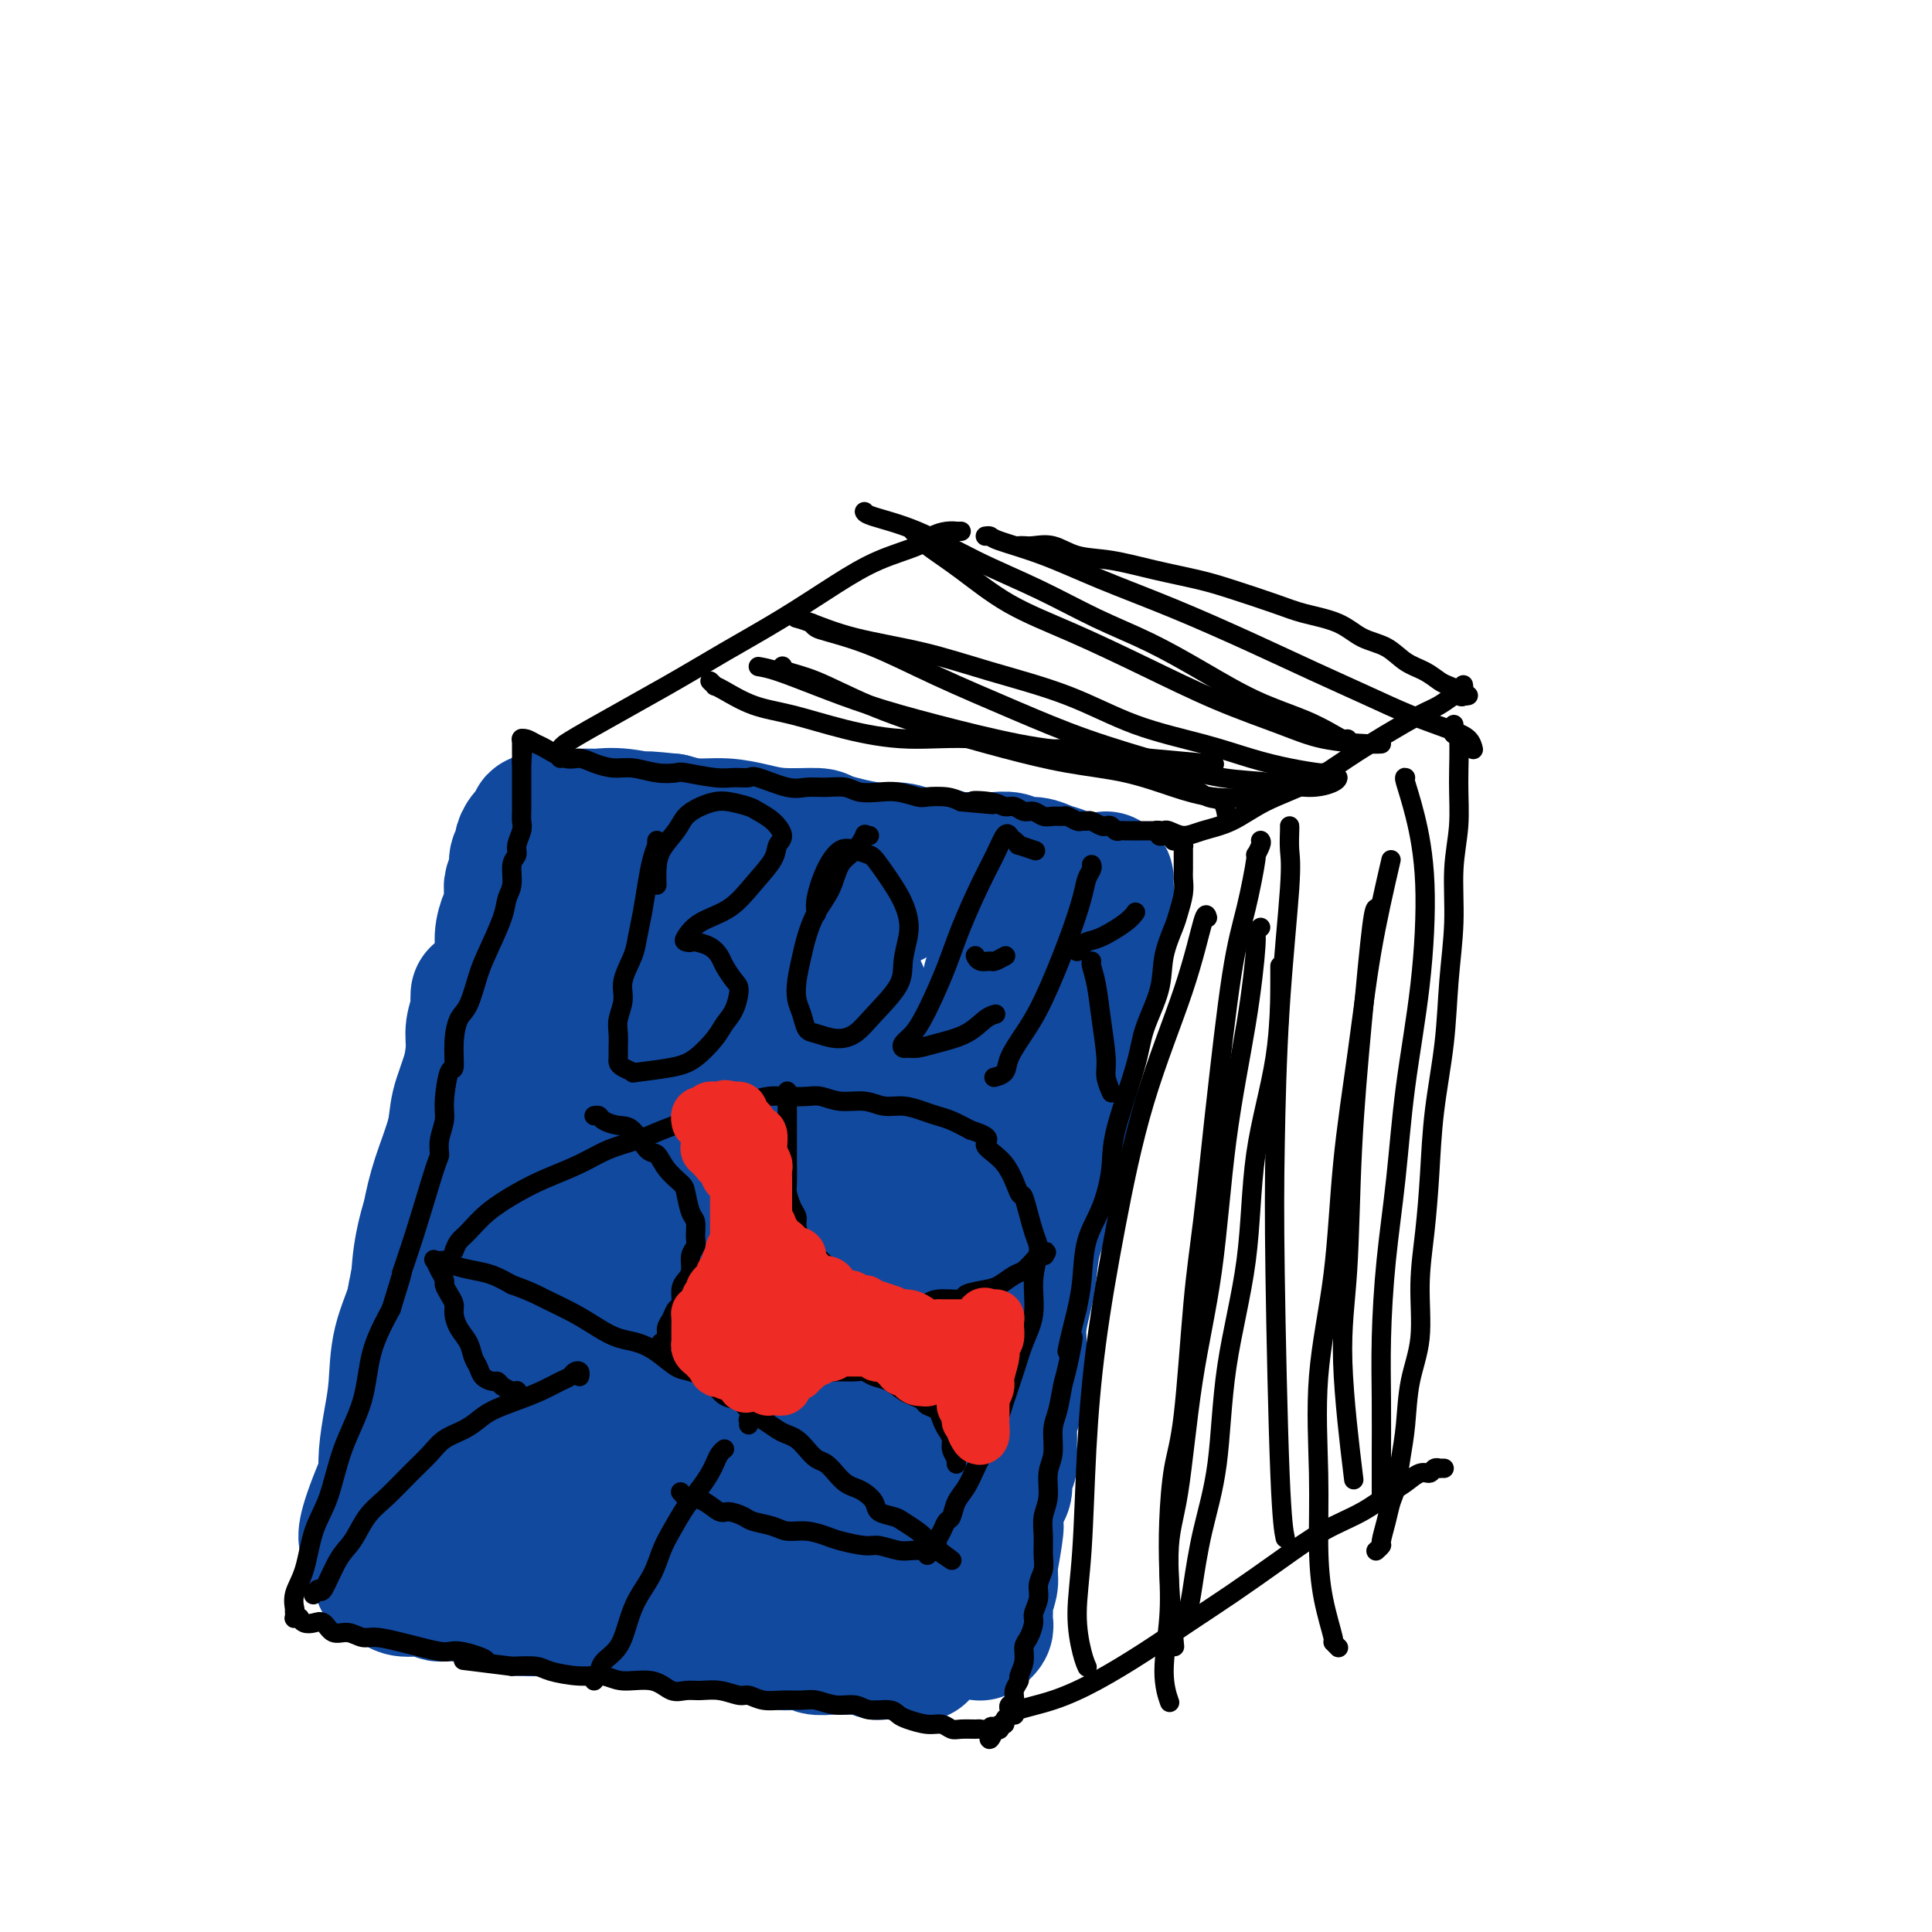 <svg viewBox='0 0 400 400' version='1.1' xmlns='http://www.w3.org/2000/svg' xmlns:xlink='http://www.w3.org/1999/xlink'><g fill='none' stroke='#11499F' stroke-width='28' stroke-linecap='round' stroke-linejoin='round'><path d='M99,211c0.002,0.482 0.005,0.965 0,2c-0.005,1.035 -0.016,2.624 0,4c0.016,1.376 0.061,2.540 0,4c-0.061,1.460 -0.226,3.218 0,4c0.226,0.782 0.844,0.590 1,1c0.156,0.410 -0.150,1.424 0,2c0.150,0.576 0.757,0.714 1,1c0.243,0.286 0.122,0.720 0,1c-0.122,0.280 -0.244,0.408 0,1c0.244,0.592 0.854,1.650 1,2c0.146,0.350 -0.171,-0.008 0,0c0.171,0.008 0.829,0.384 1,1c0.171,0.616 -0.146,1.474 0,2c0.146,0.526 0.756,0.722 1,1c0.244,0.278 0.122,0.639 0,1'/><path d='M104,238c1.001,1.960 1.004,0.361 1,0c-0.004,-0.361 -0.014,0.516 0,1c0.014,0.484 0.051,0.577 0,1c-0.051,0.423 -0.192,1.178 0,1c0.192,-0.178 0.717,-1.288 0,2c-0.717,3.288 -2.675,10.975 -8,24c-5.325,13.025 -14.015,31.389 -18,41c-3.985,9.611 -3.264,10.470 -3,11c0.264,0.530 0.071,0.730 0,1c-0.071,0.270 -0.019,0.608 0,1c0.019,0.392 0.005,0.836 0,1c-0.005,0.164 -0.001,0.047 0,0c0.001,-0.047 0.001,-0.023 0,0'/><path d='M99,206c0.008,0.457 0.017,0.913 0,1c-0.017,0.087 -0.059,-0.197 0,0c0.059,0.197 0.219,0.875 0,2c-0.219,1.125 -0.818,2.696 -1,4c-0.182,1.304 0.051,2.342 0,4c-0.051,1.658 -0.387,3.938 -1,6c-0.613,2.062 -1.502,3.907 -2,6c-0.498,2.093 -0.604,4.433 -1,7c-0.396,2.567 -1.083,5.362 -2,8c-0.917,2.638 -2.063,5.120 -3,8c-0.937,2.880 -1.665,6.158 -2,9c-0.335,2.842 -0.275,5.249 -1,8c-0.725,2.751 -2.233,5.846 -3,9c-0.767,3.154 -0.794,6.369 -1,9c-0.206,2.631 -0.591,4.680 -1,7c-0.409,2.320 -0.842,4.911 -1,7c-0.158,2.089 -0.042,3.677 0,5c0.042,1.323 0.011,2.383 0,4c-0.011,1.617 -0.003,3.791 0,5c0.003,1.209 0.001,1.452 0,2c-0.001,0.548 -0.000,1.400 0,2c0.000,0.600 0.000,0.950 0,1c-0.000,0.050 -0.000,-0.198 0,0c0.000,0.198 0.000,0.841 0,1c-0.000,0.159 -0.000,-0.167 0,0c0.000,0.167 0.000,0.828 0,1c-0.000,0.172 -0.000,-0.146 0,0c0.000,0.146 0.000,0.756 0,1c-0.000,0.244 -0.000,0.122 0,0'/><path d='M80,323c-0.465,7.123 -0.129,2.431 0,1c0.129,-1.431 0.049,0.400 0,1c-0.049,0.600 -0.067,-0.032 0,0c0.067,0.032 0.218,0.727 0,1c-0.218,0.273 -0.806,0.125 -1,0c-0.194,-0.125 0.007,-0.227 0,0c-0.007,0.227 -0.223,0.783 0,1c0.223,0.217 0.886,0.096 1,0c0.114,-0.096 -0.322,-0.165 0,0c0.322,0.165 1.401,0.564 2,1c0.599,0.436 0.719,0.908 2,1c1.281,0.092 3.722,-0.196 5,0c1.278,0.196 1.392,0.876 2,1c0.608,0.124 1.709,-0.307 4,0c2.291,0.307 5.771,1.352 8,2c2.229,0.648 3.208,0.899 5,1c1.792,0.101 4.396,0.050 7,0'/><path d='M115,333c6.115,1.017 4.904,1.061 6,1c1.096,-0.061 4.499,-0.227 7,0c2.501,0.227 4.101,0.849 6,1c1.899,0.151 4.098,-0.167 6,0c1.902,0.167 3.506,0.819 5,1c1.494,0.181 2.879,-0.110 4,0c1.121,0.110 1.977,0.622 3,1c1.023,0.378 2.214,0.623 3,1c0.786,0.377 1.166,0.886 2,1c0.834,0.114 2.120,-0.165 3,0c0.880,0.165 1.353,0.775 2,1c0.647,0.225 1.467,0.064 2,0c0.533,-0.064 0.780,-0.031 1,0c0.220,0.031 0.415,0.061 1,0c0.585,-0.061 1.560,-0.212 2,0c0.440,0.212 0.344,0.789 1,1c0.656,0.211 2.063,0.057 3,0c0.937,-0.057 1.402,-0.016 2,0c0.598,0.016 1.327,0.008 2,0c0.673,-0.008 1.288,-0.016 2,0c0.712,0.016 1.519,0.057 2,0c0.481,-0.057 0.636,-0.211 1,0c0.364,0.211 0.939,0.789 1,1c0.061,0.211 -0.390,0.057 0,0c0.390,-0.057 1.621,-0.015 2,0c0.379,0.015 -0.094,0.004 0,0c0.094,-0.004 0.756,-0.001 1,0c0.244,0.001 0.070,0.000 0,0c-0.070,-0.000 -0.035,-0.000 0,0'/><path d='M185,342c10.829,1.140 2.902,-0.510 0,-1c-2.902,-0.490 -0.777,0.182 0,0c0.777,-0.182 0.207,-1.216 0,-2c-0.207,-0.784 -0.052,-1.316 0,-2c0.052,-0.684 0.002,-1.518 0,-2c-0.002,-0.482 0.044,-0.611 0,-1c-0.044,-0.389 -0.177,-1.038 0,-3c0.177,-1.962 0.666,-5.235 1,-8c0.334,-2.765 0.513,-5.020 1,-8c0.487,-2.980 1.281,-6.685 2,-10c0.719,-3.315 1.362,-6.239 2,-9c0.638,-2.761 1.270,-5.360 2,-8c0.730,-2.640 1.558,-5.322 2,-8c0.442,-2.678 0.500,-5.352 1,-8c0.500,-2.648 1.444,-5.271 2,-8c0.556,-2.729 0.723,-5.563 1,-8c0.277,-2.437 0.662,-4.476 1,-7c0.338,-2.524 0.629,-5.534 1,-8c0.371,-2.466 0.821,-4.389 1,-6c0.179,-1.611 0.085,-2.910 0,-5c-0.085,-2.090 -0.162,-4.972 0,-7c0.162,-2.028 0.564,-3.201 1,-5c0.436,-1.799 0.905,-4.224 1,-6c0.095,-1.776 -0.185,-2.902 0,-4c0.185,-1.098 0.834,-2.167 1,-3c0.166,-0.833 -0.152,-1.430 0,-2c0.152,-0.570 0.773,-1.111 1,-2c0.227,-0.889 0.061,-2.124 0,-3c-0.061,-0.876 -0.017,-1.393 0,-2c0.017,-0.607 0.009,-1.303 0,-2'/><path d='M206,194c3.249,-23.301 0.870,-7.554 0,-2c-0.870,5.554 -0.233,0.916 0,-1c0.233,-1.916 0.062,-1.110 0,-1c-0.062,0.110 -0.017,-0.478 0,-1c0.017,-0.522 0.004,-0.980 0,-1c-0.004,-0.020 -0.001,0.398 0,0c0.001,-0.398 0.000,-1.613 0,-2c-0.000,-0.387 -0.000,0.054 0,0c0.000,-0.054 0.001,-0.602 0,-1c-0.001,-0.398 -0.004,-0.647 0,-1c0.004,-0.353 0.016,-0.812 0,-1c-0.016,-0.188 -0.059,-0.106 0,0c0.059,0.106 0.220,0.236 0,0c-0.220,-0.236 -0.822,-0.838 -1,-1c-0.178,-0.162 0.069,0.115 0,0c-0.069,-0.115 -0.455,-0.622 -1,-1c-0.545,-0.378 -1.250,-0.627 -2,-1c-0.750,-0.373 -1.543,-0.869 -2,-1c-0.457,-0.131 -0.576,0.104 -1,0c-0.424,-0.104 -1.153,-0.548 -2,-1c-0.847,-0.452 -1.811,-0.912 -3,-1c-1.189,-0.088 -2.604,0.197 -4,0c-1.396,-0.197 -2.774,-0.875 -4,-1c-1.226,-0.125 -2.300,0.304 -5,0c-2.700,-0.304 -7.024,-1.339 -9,-2c-1.976,-0.661 -1.602,-0.947 -3,-1c-1.398,-0.053 -4.568,0.127 -7,0c-2.432,-0.127 -4.126,-0.560 -6,-1c-1.874,-0.440 -3.928,-0.888 -6,-1c-2.072,-0.112 -4.164,0.111 -6,0c-1.836,-0.111 -3.418,-0.555 -5,-1'/><path d='M139,170c-9.418,-1.022 -5.461,-0.078 -5,0c0.461,0.078 -2.572,-0.711 -5,-1c-2.428,-0.289 -4.250,-0.077 -5,0c-0.750,0.077 -0.428,0.021 -1,0c-0.572,-0.021 -2.037,-0.007 -3,0c-0.963,0.007 -1.423,0.006 -2,0c-0.577,-0.006 -1.269,-0.016 -2,0c-0.731,0.016 -1.501,0.059 -2,0c-0.499,-0.059 -0.729,-0.220 -1,0c-0.271,0.220 -0.584,0.822 -1,1c-0.416,0.178 -0.933,-0.070 -1,0c-0.067,0.070 0.318,0.456 0,1c-0.318,0.544 -1.338,1.247 -2,2c-0.662,0.753 -0.966,1.557 -1,2c-0.034,0.443 0.201,0.526 0,1c-0.201,0.474 -0.838,1.338 -1,2c-0.162,0.662 0.150,1.120 0,2c-0.150,0.880 -0.762,2.181 -1,3c-0.238,0.819 -0.101,1.155 0,2c0.101,0.845 0.165,2.197 0,3c-0.165,0.803 -0.559,1.056 -1,2c-0.441,0.944 -0.928,2.580 -1,4c-0.072,1.420 0.272,2.624 0,4c-0.272,1.376 -1.160,2.924 -2,5c-0.840,2.076 -1.632,4.681 -2,7c-0.368,2.319 -0.312,4.351 -1,7c-0.688,2.649 -2.121,5.914 -3,9c-0.879,3.086 -1.205,5.992 -2,9c-0.795,3.008 -2.060,6.118 -3,9c-0.940,2.882 -1.554,5.538 -2,8c-0.446,2.462 -0.723,4.731 -1,7'/><path d='M88,259c-3.415,14.527 -1.451,7.844 -1,6c0.451,-1.844 -0.611,1.152 -1,3c-0.389,1.848 -0.104,2.549 0,3c0.104,0.451 0.028,0.653 0,1c-0.028,0.347 -0.007,0.839 0,1c0.007,0.161 0.002,-0.008 0,0c-0.002,0.008 -0.001,0.195 0,0c0.001,-0.195 0.000,-0.770 0,-1c-0.000,-0.230 -0.000,-0.115 0,0'/><path d='M130,172c-0.003,0.145 -0.005,0.290 0,1c0.005,0.710 0.018,1.985 0,3c-0.018,1.015 -0.067,1.771 -1,5c-0.933,3.229 -2.750,8.931 -4,14c-1.250,5.069 -1.931,9.504 -3,14c-1.069,4.496 -2.525,9.053 -4,14c-1.475,4.947 -2.970,10.283 -4,15c-1.030,4.717 -1.597,8.815 -2,13c-0.403,4.185 -0.644,8.457 -1,12c-0.356,3.543 -0.829,6.356 -1,9c-0.171,2.644 -0.042,5.120 0,7c0.042,1.880 -0.005,3.165 0,4c0.005,0.835 0.061,1.220 0,2c-0.061,0.780 -0.239,1.955 0,1c0.239,-0.955 0.893,-4.039 2,-9c1.107,-4.961 2.665,-11.799 4,-18c1.335,-6.201 2.445,-11.766 3,-18c0.555,-6.234 0.555,-13.136 1,-19c0.445,-5.864 1.334,-10.689 2,-15c0.666,-4.311 1.109,-8.108 1,-11c-0.109,-2.892 -0.769,-4.880 -1,-6c-0.231,-1.120 -0.034,-1.373 0,-2c0.034,-0.627 -0.096,-1.629 0,-2c0.096,-0.371 0.418,-0.110 0,1c-0.418,1.110 -1.576,3.071 -4,12c-2.424,8.929 -6.114,24.827 -8,32c-1.886,7.173 -1.967,5.621 -3,11c-1.033,5.379 -3.016,17.690 -5,30'/><path d='M102,272c-3.325,16.132 -1.638,13.461 -1,15c0.638,1.539 0.227,7.286 0,11c-0.227,3.714 -0.272,5.394 0,7c0.272,1.606 0.859,3.139 1,4c0.141,0.861 -0.165,1.051 0,1c0.165,-0.051 0.801,-0.342 1,0c0.199,0.342 -0.040,1.318 1,-1c1.040,-2.318 3.359,-7.930 5,-13c1.641,-5.070 2.605,-9.597 3,-13c0.395,-3.403 0.222,-5.680 0,-8c-0.222,-2.320 -0.494,-4.683 -1,-6c-0.506,-1.317 -1.248,-1.590 -2,-2c-0.752,-0.410 -1.516,-0.959 -2,-1c-0.484,-0.041 -0.688,0.426 -3,3c-2.312,2.574 -6.734,7.254 -9,11c-2.266,3.746 -2.378,6.557 -3,10c-0.622,3.443 -1.753,7.517 -2,11c-0.247,3.483 0.391,6.375 1,9c0.609,2.625 1.189,4.984 2,7c0.811,2.016 1.854,3.690 3,5c1.146,1.310 2.395,2.255 4,3c1.605,0.745 3.565,1.291 6,0c2.435,-1.291 5.345,-4.418 8,-8c2.655,-3.582 5.055,-7.620 7,-12c1.945,-4.380 3.436,-9.101 5,-14c1.564,-4.899 3.201,-9.977 4,-14c0.799,-4.023 0.761,-6.992 1,-9c0.239,-2.008 0.755,-3.054 1,-4c0.245,-0.946 0.220,-1.793 0,-2c-0.220,-0.207 -0.634,0.227 -1,1c-0.366,0.773 -0.683,1.887 -1,3'/><path d='M130,266c-1.420,5.084 -3.972,16.793 -5,24c-1.028,7.207 -0.534,9.910 0,13c0.534,3.090 1.106,6.566 2,9c0.894,2.434 2.110,3.827 3,5c0.890,1.173 1.452,2.125 2,3c0.548,0.875 1.080,1.672 3,-1c1.920,-2.672 5.226,-8.815 8,-15c2.774,-6.185 5.016,-12.414 7,-20c1.984,-7.586 3.710,-16.530 5,-24c1.290,-7.470 2.145,-13.468 3,-18c0.855,-4.532 1.710,-7.599 2,-10c0.290,-2.401 0.015,-4.137 0,-5c-0.015,-0.863 0.231,-0.852 0,-1c-0.231,-0.148 -0.938,-0.455 -3,4c-2.062,4.455 -5.480,13.673 -8,22c-2.520,8.327 -4.143,15.763 -5,23c-0.857,7.237 -0.949,14.277 -1,20c-0.051,5.723 -0.062,10.131 0,13c0.062,2.869 0.195,4.201 1,6c0.805,1.799 2.281,4.067 3,5c0.719,0.933 0.680,0.532 1,1c0.320,0.468 0.997,1.806 3,0c2.003,-1.806 5.332,-6.756 8,-12c2.668,-5.244 4.676,-10.780 6,-17c1.324,-6.220 1.964,-13.122 3,-19c1.036,-5.878 2.468,-10.730 3,-14c0.532,-3.270 0.165,-4.956 0,-6c-0.165,-1.044 -0.127,-1.445 0,-2c0.127,-0.555 0.342,-1.265 0,0c-0.342,1.265 -1.241,4.504 -2,9c-0.759,4.496 -1.380,10.248 -2,16'/><path d='M167,275c-0.585,7.063 -0.046,13.222 0,19c0.046,5.778 -0.400,11.177 0,16c0.400,4.823 1.644,9.069 2,11c0.356,1.931 -0.178,1.545 0,2c0.178,0.455 1.067,1.751 2,1c0.933,-0.751 1.908,-3.547 3,-7c1.092,-3.453 2.300,-7.562 3,-12c0.700,-4.438 0.891,-9.205 1,-14c0.109,-4.795 0.136,-9.618 0,-14c-0.136,-4.382 -0.434,-8.322 -1,-11c-0.566,-2.678 -1.401,-4.095 -2,-5c-0.599,-0.905 -0.961,-1.300 -1,-2c-0.039,-0.700 0.245,-1.705 0,-1c-0.245,0.705 -1.018,3.121 -2,5c-0.982,1.879 -2.172,3.221 -3,7c-0.828,3.779 -1.293,9.995 -2,15c-0.707,5.005 -1.655,8.801 -2,12c-0.345,3.199 -0.087,5.802 0,8c0.087,2.198 0.003,3.989 0,5c-0.003,1.011 0.074,1.240 0,1c-0.074,-0.240 -0.300,-0.949 0,-2c0.300,-1.051 1.127,-2.446 2,-7c0.873,-4.554 1.794,-12.269 3,-20c1.206,-7.731 2.699,-15.479 4,-23c1.301,-7.521 2.412,-14.816 3,-21c0.588,-6.184 0.655,-11.257 1,-16c0.345,-4.743 0.968,-9.158 1,-12c0.032,-2.842 -0.528,-4.112 -1,-5c-0.472,-0.888 -0.858,-1.393 -1,-2c-0.142,-0.607 -0.041,-1.316 0,-1c0.041,0.316 0.020,1.658 0,3'/><path d='M185,186c-0.506,0.008 -1.013,0.017 -1,0c0.013,-0.017 0.545,-0.059 0,0c-0.545,0.059 -2.167,0.219 -3,0c-0.833,-0.219 -0.876,-0.818 -2,-1c-1.124,-0.182 -3.329,0.053 -5,0c-1.671,-0.053 -2.808,-0.394 -4,-1c-1.192,-0.606 -2.441,-1.476 -4,-2c-1.559,-0.524 -3.429,-0.703 -5,-1c-1.571,-0.297 -2.843,-0.713 -4,-1c-1.157,-0.287 -2.201,-0.446 -3,0c-0.799,0.446 -1.355,1.498 -2,2c-0.645,0.502 -1.380,0.456 -2,1c-0.620,0.544 -1.126,1.678 -2,3c-0.874,1.322 -2.118,2.832 -3,6c-0.882,3.168 -1.403,7.994 -2,12c-0.597,4.006 -1.270,7.192 -2,11c-0.730,3.808 -1.517,8.239 -2,12c-0.483,3.761 -0.664,6.850 -1,10c-0.336,3.150 -0.829,6.359 -1,9c-0.171,2.641 -0.020,4.714 0,7c0.020,2.286 -0.092,4.785 0,6c0.092,1.215 0.389,1.146 0,2c-0.389,0.854 -1.465,2.631 0,0c1.465,-2.631 5.471,-9.670 8,-15c2.529,-5.330 3.580,-8.951 5,-13c1.420,-4.049 3.210,-8.524 5,-13'/><path d='M155,220c3.520,-8.280 3.322,-9.480 4,-12c0.678,-2.520 2.234,-6.361 3,-9c0.766,-2.639 0.741,-4.076 1,-5c0.259,-0.924 0.800,-1.336 1,-2c0.200,-0.664 0.057,-1.580 0,-1c-0.057,0.580 -0.030,2.656 0,6c0.030,3.344 0.063,7.956 0,12c-0.063,4.044 -0.224,7.521 0,11c0.224,3.479 0.831,6.959 1,10c0.169,3.041 -0.099,5.643 0,8c0.099,2.357 0.566,4.468 1,6c0.434,1.532 0.835,2.486 1,3c0.165,0.514 0.093,0.587 0,1c-0.093,0.413 -0.207,1.165 0,1c0.207,-0.165 0.735,-1.246 1,-2c0.265,-0.754 0.267,-1.182 1,-3c0.733,-1.818 2.197,-5.028 3,-7c0.803,-1.972 0.944,-2.706 1,-3c0.056,-0.294 0.028,-0.147 0,0'/><path d='M199,178c0.390,-0.001 0.780,-0.001 1,0c0.220,0.001 0.271,0.004 1,0c0.729,-0.004 2.138,-0.016 3,0c0.862,0.016 1.178,0.060 2,0c0.822,-0.060 2.149,-0.224 3,0c0.851,0.224 1.226,0.834 2,1c0.774,0.166 1.947,-0.114 3,0c1.053,0.114 1.988,0.622 3,1c1.012,0.378 2.103,0.627 3,1c0.897,0.373 1.602,0.869 2,1c0.398,0.131 0.489,-0.105 1,0c0.511,0.105 1.443,0.550 2,1c0.557,0.450 0.738,0.905 1,1c0.262,0.095 0.606,-0.170 1,0c0.394,0.170 0.837,0.777 1,1c0.163,0.223 0.047,0.064 0,0c-0.047,-0.064 -0.023,-0.032 0,0'/><path d='M229,182c-0.003,0.443 -0.006,0.887 0,1c0.006,0.113 0.019,-0.104 0,0c-0.019,0.104 -0.072,0.529 0,1c0.072,0.471 0.269,0.987 0,2c-0.269,1.013 -1.004,2.521 -1,4c0.004,1.479 0.747,2.928 0,7c-0.747,4.072 -2.983,10.769 -4,14c-1.017,3.231 -0.815,2.998 -1,5c-0.185,2.002 -0.756,6.240 -2,11c-1.244,4.760 -3.159,10.043 -4,14c-0.841,3.957 -0.607,6.589 -1,9c-0.393,2.411 -1.412,4.601 -2,7c-0.588,2.399 -0.745,5.005 -1,7c-0.255,1.995 -0.608,3.377 -1,5c-0.392,1.623 -0.823,3.488 -1,5c-0.177,1.512 -0.099,2.673 0,4c0.099,1.327 0.219,2.820 0,4c-0.219,1.180 -0.777,2.048 -1,3c-0.223,0.952 -0.113,1.987 0,3c0.113,1.013 0.227,2.005 0,3c-0.227,0.995 -0.797,1.995 -1,3c-0.203,1.005 -0.040,2.017 0,3c0.040,0.983 -0.045,1.938 0,3c0.045,1.062 0.218,2.231 0,3c-0.218,0.769 -0.829,1.137 -1,2c-0.171,0.863 0.099,2.221 0,3c-0.099,0.779 -0.565,0.979 -1,2c-0.435,1.021 -0.839,2.863 -1,4c-0.161,1.137 -0.081,1.568 0,2'/><path d='M206,316c-3.497,21.140 -0.740,6.990 0,2c0.740,-4.990 -0.538,-0.818 -1,2c-0.462,2.818 -0.110,4.284 0,5c0.110,0.716 -0.023,0.682 0,1c0.023,0.318 0.202,0.988 0,2c-0.202,1.012 -0.787,2.365 -1,3c-0.213,0.635 -0.056,0.551 0,1c0.056,0.449 0.011,1.430 0,2c-0.011,0.570 0.011,0.727 0,1c-0.011,0.273 -0.055,0.662 0,1c0.055,0.338 0.211,0.627 0,1c-0.211,0.373 -0.788,0.831 -1,1c-0.212,0.169 -0.061,0.048 0,0c0.061,-0.048 0.030,-0.024 0,0'/></g>
<g fill='none' stroke='#000000' stroke-width='4' stroke-linecap='round' stroke-linejoin='round'><path d='M108,153c-0.062,0.027 -0.123,0.053 0,0c0.123,-0.053 0.431,-0.187 1,0c0.569,0.187 1.400,0.694 2,1c0.600,0.306 0.968,0.412 2,1c1.032,0.588 2.729,1.659 4,2c1.271,0.341 2.117,-0.049 3,0c0.883,0.049 1.802,0.535 3,1c1.198,0.465 2.673,0.908 4,1c1.327,0.092 2.504,-0.168 4,0c1.496,0.168 3.309,0.763 5,1c1.691,0.237 3.259,0.117 4,0c0.741,-0.117 0.656,-0.229 2,0c1.344,0.229 4.117,0.801 6,1c1.883,0.199 2.877,0.025 4,0c1.123,-0.025 2.375,0.099 3,0c0.625,-0.099 0.621,-0.420 2,0c1.379,0.420 4.139,1.580 6,2c1.861,0.420 2.822,0.099 4,0c1.178,-0.099 2.572,0.025 4,0c1.428,-0.025 2.890,-0.199 4,0c1.110,0.199 1.867,0.772 3,1c1.133,0.228 2.642,0.113 4,0c1.358,-0.113 2.566,-0.224 4,0c1.434,0.224 3.096,0.782 4,1c0.904,0.218 1.051,0.097 2,0c0.949,-0.097 2.700,-0.171 4,0c1.300,0.171 2.150,0.585 3,1'/><path d='M199,166c11.678,1.100 4.872,0.351 3,0c-1.872,-0.351 1.189,-0.305 3,0c1.811,0.305 2.372,0.870 3,1c0.628,0.130 1.323,-0.176 2,0c0.677,0.176 1.337,0.832 2,1c0.663,0.168 1.328,-0.152 2,0c0.672,0.152 1.350,0.777 2,1c0.650,0.223 1.273,0.046 2,0c0.727,-0.046 1.557,0.041 2,0c0.443,-0.041 0.499,-0.208 1,0c0.501,0.208 1.447,0.791 2,1c0.553,0.209 0.711,0.042 1,0c0.289,-0.042 0.707,0.040 1,0c0.293,-0.040 0.460,-0.203 1,0c0.540,0.203 1.454,0.772 2,1c0.546,0.228 0.724,0.114 1,0c0.276,-0.114 0.651,-0.227 1,0c0.349,0.227 0.672,0.793 1,1c0.328,0.207 0.662,0.056 1,0c0.338,-0.056 0.682,-0.015 1,0c0.318,0.015 0.611,0.004 1,0c0.389,-0.004 0.873,-0.001 1,0c0.127,0.001 -0.102,0.000 0,0c0.102,-0.000 0.534,0.000 1,0c0.466,-0.000 0.966,-0.001 1,0c0.034,0.001 -0.398,0.004 0,0c0.398,-0.004 1.626,-0.015 2,0c0.374,0.015 -0.106,0.056 0,0c0.106,-0.056 0.798,-0.207 1,0c0.202,0.207 -0.085,0.774 0,1c0.085,0.226 0.543,0.113 1,0'/><path d='M241,173c6.741,1.099 2.594,0.346 1,0c-1.594,-0.346 -0.633,-0.285 0,0c0.633,0.285 0.940,0.795 1,1c0.060,0.205 -0.128,0.107 0,0c0.128,-0.107 0.570,-0.222 1,0c0.430,0.222 0.847,0.781 1,1c0.153,0.219 0.041,0.099 0,0c-0.041,-0.099 -0.011,-0.178 0,0c0.011,0.178 0.003,0.614 0,1c-0.003,0.386 0.000,0.724 0,1c-0.000,0.276 -0.003,0.490 0,1c0.003,0.510 0.013,1.317 0,2c-0.013,0.683 -0.049,1.244 0,2c0.049,0.756 0.184,1.707 0,3c-0.184,1.293 -0.687,2.928 -1,4c-0.313,1.072 -0.438,1.580 -1,3c-0.562,1.420 -1.563,3.750 -2,6c-0.437,2.250 -0.312,4.419 -1,7c-0.688,2.581 -2.189,5.574 -3,8c-0.811,2.426 -0.932,4.284 -2,8c-1.068,3.716 -3.084,9.290 -4,13c-0.916,3.710 -0.732,5.555 -1,8c-0.268,2.445 -0.989,5.490 -2,8c-1.011,2.510 -2.311,4.483 -3,7c-0.689,2.517 -0.768,5.576 -1,8c-0.232,2.424 -0.616,4.212 -1,6'/><path d='M223,271c-3.582,14.346 -1.538,7.210 -1,6c0.538,-1.210 -0.429,3.506 -1,6c-0.571,2.494 -0.745,2.766 -1,4c-0.255,1.234 -0.589,3.428 -1,5c-0.411,1.572 -0.899,2.520 -1,4c-0.101,1.480 0.183,3.490 0,5c-0.183,1.510 -0.834,2.519 -1,4c-0.166,1.481 0.153,3.435 0,5c-0.153,1.565 -0.777,2.740 -1,4c-0.223,1.260 -0.045,2.605 0,4c0.045,1.395 -0.045,2.839 0,4c0.045,1.161 0.223,2.039 0,3c-0.223,0.961 -0.847,2.005 -1,3c-0.153,0.995 0.165,1.943 0,3c-0.165,1.057 -0.814,2.225 -1,3c-0.186,0.775 0.090,1.157 0,2c-0.090,0.843 -0.545,2.147 -1,3c-0.455,0.853 -0.911,1.253 -1,2c-0.089,0.747 0.187,1.839 0,3c-0.187,1.161 -0.838,2.391 -1,3c-0.162,0.609 0.167,0.597 0,1c-0.167,0.403 -0.828,1.221 -1,2c-0.172,0.779 0.146,1.518 0,2c-0.146,0.482 -0.756,0.708 -1,1c-0.244,0.292 -0.122,0.652 0,1c0.122,0.348 0.244,0.685 0,1c-0.244,0.315 -0.853,0.606 -1,1c-0.147,0.394 0.167,0.889 0,1c-0.167,0.111 -0.814,-0.162 -1,0c-0.186,0.162 0.090,0.761 0,1c-0.090,0.239 -0.545,0.120 -1,0'/><path d='M206,358c-1.650,4.177 -1.275,1.119 -1,0c0.275,-1.119 0.450,-0.299 0,0c-0.450,0.299 -1.523,0.076 -2,0c-0.477,-0.076 -0.356,-0.005 -1,0c-0.644,0.005 -2.053,-0.054 -3,0c-0.947,0.054 -1.433,0.222 -2,0c-0.567,-0.222 -1.214,-0.834 -2,-1c-0.786,-0.166 -1.712,0.114 -3,0c-1.288,-0.114 -2.938,-0.623 -4,-1c-1.062,-0.377 -1.536,-0.622 -2,-1c-0.464,-0.378 -0.918,-0.890 -2,-1c-1.082,-0.110 -2.792,0.181 -4,0c-1.208,-0.181 -1.915,-0.833 -3,-1c-1.085,-0.167 -2.548,0.153 -4,0c-1.452,-0.153 -2.893,-0.777 -4,-1c-1.107,-0.223 -1.881,-0.045 -3,0c-1.119,0.045 -2.585,-0.044 -4,0c-1.415,0.044 -2.780,0.222 -4,0c-1.220,-0.222 -2.294,-0.845 -3,-1c-0.706,-0.155 -1.045,0.157 -2,0c-0.955,-0.157 -2.525,-0.782 -4,-1c-1.475,-0.218 -2.856,-0.029 -4,0c-1.144,0.029 -2.051,-0.101 -3,0c-0.949,0.101 -1.938,0.434 -3,0c-1.062,-0.434 -2.196,-1.636 -4,-2c-1.804,-0.364 -4.277,0.109 -6,0c-1.723,-0.109 -2.697,-0.800 -4,-1c-1.303,-0.200 -2.937,0.091 -5,0c-2.063,-0.091 -4.555,-0.563 -6,-1c-1.445,-0.437 -1.841,-0.839 -3,-1c-1.159,-0.161 -3.079,-0.080 -5,0'/><path d='M106,345c-16.633,-2.113 -8.215,-0.894 -6,-1c2.215,-0.106 -1.773,-1.535 -4,-2c-2.227,-0.465 -2.693,0.034 -4,0c-1.307,-0.034 -3.455,-0.602 -5,-1c-1.545,-0.398 -2.487,-0.626 -4,-1c-1.513,-0.374 -3.599,-0.892 -5,-1c-1.401,-0.108 -2.118,0.195 -3,0c-0.882,-0.195 -1.927,-0.888 -3,-1c-1.073,-0.112 -2.172,0.359 -3,0c-0.828,-0.359 -1.384,-1.546 -2,-2c-0.616,-0.454 -1.293,-0.174 -2,0c-0.707,0.174 -1.443,0.244 -2,0c-0.557,-0.244 -0.934,-0.800 -1,-1c-0.066,-0.200 0.178,-0.044 0,0c-0.178,0.044 -0.779,-0.025 -1,0c-0.221,0.025 -0.061,0.142 0,0c0.061,-0.142 0.022,-0.544 0,-1c-0.022,-0.456 -0.029,-0.967 0,-1c0.029,-0.033 0.094,0.411 0,0c-0.094,-0.411 -0.347,-1.677 0,-3c0.347,-1.323 1.294,-2.702 2,-5c0.706,-2.298 1.171,-5.514 2,-8c0.829,-2.486 2.023,-4.241 3,-7c0.977,-2.759 1.736,-6.523 3,-10c1.264,-3.477 3.033,-6.667 4,-10c0.967,-3.333 1.134,-6.809 2,-10c0.866,-3.191 2.433,-6.095 4,-9'/><path d='M81,271c3.425,-10.986 1.989,-6.952 2,-7c0.011,-0.048 1.471,-4.180 3,-9c1.529,-4.820 3.127,-10.330 4,-13c0.873,-2.670 1.021,-2.500 1,-3c-0.021,-0.500 -0.212,-1.671 0,-3c0.212,-1.329 0.827,-2.815 1,-4c0.173,-1.185 -0.095,-2.068 0,-4c0.095,-1.932 0.553,-4.912 1,-6c0.447,-1.088 0.882,-0.283 1,-1c0.118,-0.717 -0.083,-2.958 0,-5c0.083,-2.042 0.450,-3.887 1,-5c0.550,-1.113 1.285,-1.495 2,-3c0.715,-1.505 1.411,-4.134 2,-6c0.589,-1.866 1.071,-2.969 2,-5c0.929,-2.031 2.306,-4.992 3,-7c0.694,-2.008 0.707,-3.065 1,-4c0.293,-0.935 0.867,-1.749 1,-3c0.133,-1.251 -0.175,-2.940 0,-4c0.175,-1.060 0.831,-1.491 1,-2c0.169,-0.509 -0.151,-1.096 0,-2c0.151,-0.904 0.773,-2.126 1,-3c0.227,-0.874 0.061,-1.400 0,-2c-0.061,-0.600 -0.016,-1.273 0,-2c0.016,-0.727 0.004,-1.508 0,-2c-0.004,-0.492 -0.001,-0.695 0,-1c0.001,-0.305 0.000,-0.712 0,-1c-0.000,-0.288 -0.000,-0.458 0,-1c0.000,-0.542 0.000,-1.454 0,-2c-0.000,-0.546 -0.000,-0.724 0,-1c0.000,-0.276 0.000,-0.650 0,-1c-0.000,-0.350 -0.000,-0.675 0,-1'/><path d='M108,158c0.309,-4.106 0.083,-1.870 0,-1c-0.083,0.870 -0.022,0.373 0,0c0.022,-0.373 0.006,-0.621 0,-1c-0.006,-0.379 -0.002,-0.890 0,-1c0.002,-0.110 0.000,0.181 0,0c-0.000,-0.181 -0.000,-0.833 0,-1c0.000,-0.167 0.000,0.151 0,0c-0.000,-0.151 -0.000,-0.771 0,-1c0.000,-0.229 0.000,-0.065 0,0c-0.000,0.065 -0.000,0.033 0,0'/><path d='M240,172c0.435,-0.010 0.869,-0.019 1,0c0.131,0.019 -0.042,0.068 0,0c0.042,-0.068 0.300,-0.251 1,0c0.700,0.251 1.844,0.935 3,1c1.156,0.065 2.326,-0.491 4,-1c1.674,-0.509 3.852,-0.971 6,-2c2.148,-1.029 4.265,-2.625 7,-4c2.735,-1.375 6.086,-2.528 9,-4c2.914,-1.472 5.390,-3.263 8,-5c2.610,-1.737 5.353,-3.418 8,-5c2.647,-1.582 5.196,-3.063 7,-4c1.804,-0.937 2.862,-1.330 4,-2c1.138,-0.670 2.358,-1.615 3,-2c0.642,-0.385 0.708,-0.208 1,0c0.292,0.208 0.810,0.448 1,0c0.190,-0.448 0.051,-1.582 0,-2c-0.051,-0.418 -0.015,-0.119 0,0c0.015,0.119 0.007,0.060 0,0'/><path d='M116,157c0.033,-0.342 0.067,-0.684 0,-1c-0.067,-0.316 -0.234,-0.607 0,-1c0.234,-0.393 0.868,-0.889 1,-1c0.132,-0.111 -0.237,0.164 0,0c0.237,-0.164 1.082,-0.766 5,-3c3.918,-2.234 10.911,-6.100 16,-9c5.089,-2.900 8.274,-4.836 12,-7c3.726,-2.164 7.995,-4.558 12,-7c4.005,-2.442 7.748,-4.931 11,-7c3.252,-2.069 6.014,-3.717 9,-5c2.986,-1.283 6.197,-2.200 8,-3c1.803,-0.800 2.200,-1.482 3,-2c0.800,-0.518 2.004,-0.871 3,-1c0.996,-0.129 1.782,-0.035 2,0c0.218,0.035 -0.134,0.009 0,0c0.134,-0.009 0.752,-0.003 1,0c0.248,0.003 0.124,0.001 0,0'/><path d='M210,355c0.044,0.075 0.087,0.150 0,0c-0.087,-0.150 -0.305,-0.524 1,-1c1.305,-0.476 4.133,-1.055 7,-2c2.867,-0.945 5.772,-2.257 9,-4c3.228,-1.743 6.780,-3.919 10,-6c3.220,-2.081 6.110,-4.068 9,-6c2.890,-1.932 5.782,-3.810 9,-6c3.218,-2.190 6.762,-4.694 10,-7c3.238,-2.306 6.169,-4.416 9,-6c2.831,-1.584 5.560,-2.644 8,-4c2.440,-1.356 4.590,-3.008 6,-4c1.410,-0.992 2.081,-1.323 3,-2c0.919,-0.677 2.088,-1.698 3,-2c0.912,-0.302 1.569,0.115 2,0c0.431,-0.115 0.638,-0.763 1,-1c0.362,-0.237 0.881,-0.064 1,0c0.119,0.064 -0.160,0.017 0,0c0.160,-0.017 0.760,-0.005 1,0c0.240,0.005 0.120,0.002 0,0'/><path d='M301,150c0.031,0.282 0.062,0.565 0,1c-0.062,0.435 -0.217,1.024 0,1c0.217,-0.024 0.805,-0.661 1,1c0.195,1.661 -0.004,5.622 0,9c0.004,3.378 0.209,6.175 0,9c-0.209,2.825 -0.833,5.678 -1,9c-0.167,3.322 0.124,7.114 0,11c-0.124,3.886 -0.663,7.865 -1,12c-0.337,4.135 -0.473,8.425 -1,13c-0.527,4.575 -1.446,9.435 -2,14c-0.554,4.565 -0.744,8.836 -1,13c-0.256,4.164 -0.579,8.223 -1,12c-0.421,3.777 -0.939,7.274 -1,11c-0.061,3.726 0.334,7.680 0,11c-0.334,3.320 -1.399,6.004 -2,9c-0.601,2.996 -0.738,6.302 -1,9c-0.262,2.698 -0.649,4.786 -1,7c-0.351,2.214 -0.668,4.554 -1,6c-0.332,1.446 -0.681,1.999 -1,3c-0.319,1.001 -0.608,2.451 -1,4c-0.392,1.549 -0.889,3.199 -1,4c-0.111,0.801 0.162,0.754 0,1c-0.162,0.246 -0.761,0.785 -1,1c-0.239,0.215 -0.120,0.108 0,0'/><path d='M212,113c-0.500,0.004 -1.000,0.008 -1,0c-0.000,-0.008 0.499,-0.028 1,0c0.501,0.028 1.004,0.104 2,0c0.996,-0.104 2.484,-0.390 4,0c1.516,0.390 3.058,1.454 5,2c1.942,0.546 4.283,0.573 7,1c2.717,0.427 5.809,1.255 9,2c3.191,0.745 6.481,1.406 9,2c2.519,0.594 4.265,1.122 7,2c2.735,0.878 6.458,2.107 9,3c2.542,0.893 3.905,1.450 6,2c2.095,0.550 4.924,1.092 7,2c2.076,0.908 3.399,2.184 5,3c1.601,0.816 3.478,1.174 5,2c1.522,0.826 2.688,2.119 4,3c1.312,0.881 2.771,1.350 4,2c1.229,0.650 2.228,1.481 3,2c0.772,0.519 1.317,0.728 2,1c0.683,0.272 1.503,0.609 2,1c0.497,0.391 0.672,0.836 1,1c0.328,0.164 0.808,0.047 1,0c0.192,-0.047 0.096,-0.023 0,0'/><path d='M261,174c0.125,0.162 0.249,0.325 0,1c-0.249,0.675 -0.872,1.863 -1,2c-0.128,0.137 0.241,-0.776 0,1c-0.241,1.776 -1.090,6.241 -2,10c-0.910,3.759 -1.882,6.811 -3,14c-1.118,7.189 -2.382,18.515 -3,24c-0.618,5.485 -0.589,5.130 -1,9c-0.411,3.870 -1.263,11.967 -2,18c-0.737,6.033 -1.361,10.003 -2,17c-0.639,6.997 -1.294,17.020 -2,23c-0.706,5.980 -1.462,7.918 -2,11c-0.538,3.082 -0.859,7.310 -1,11c-0.141,3.690 -0.104,6.842 0,10c0.104,3.158 0.275,6.321 0,10c-0.275,3.679 -0.997,7.875 -1,11c-0.003,3.125 0.713,5.179 1,6c0.287,0.821 0.143,0.411 0,0'/><path d='M288,178c-1.432,6.199 -2.864,12.398 -4,19c-1.136,6.602 -1.975,13.606 -3,21c-1.025,7.394 -2.237,15.176 -3,23c-0.763,7.824 -1.078,15.688 -2,23c-0.922,7.312 -2.449,14.072 -3,21c-0.551,6.928 -0.124,14.023 0,20c0.124,5.977 -0.054,10.835 0,15c0.054,4.165 0.340,7.638 1,11c0.660,3.362 1.692,6.612 2,8c0.308,1.388 -0.109,0.912 0,1c0.109,0.088 0.746,0.739 1,1c0.254,0.261 0.127,0.130 0,0'/><path d='M291,161c-0.163,-0.079 -0.327,-0.158 0,1c0.327,1.158 1.143,3.555 2,7c0.857,3.445 1.754,7.940 2,14c0.246,6.060 -0.158,13.687 -1,21c-0.842,7.313 -2.120,14.313 -3,21c-0.880,6.687 -1.360,13.061 -2,19c-0.640,5.939 -1.439,11.442 -2,17c-0.561,5.558 -0.882,11.171 -1,16c-0.118,4.829 -0.032,8.874 0,13c0.032,4.126 0.008,8.333 0,11c-0.008,2.667 -0.002,3.795 0,5c0.002,1.205 0.001,2.487 0,3c-0.001,0.513 -0.000,0.256 0,0'/><path d='M265,200c0.000,-0.078 0.000,-0.156 0,3c-0.000,3.156 -0.001,9.546 -1,16c-0.999,6.454 -2.995,12.973 -4,20c-1.005,7.027 -1.018,14.563 -2,22c-0.982,7.437 -2.931,14.773 -4,22c-1.069,7.227 -1.257,14.343 -2,20c-0.743,5.657 -2.042,9.856 -3,14c-0.958,4.144 -1.576,8.235 -2,11c-0.424,2.765 -0.652,4.206 -1,5c-0.348,0.794 -0.814,0.941 -1,1c-0.186,0.059 -0.093,0.029 0,0'/><path d='M261,192c-0.455,0.422 -0.911,0.844 -1,1c-0.089,0.156 0.188,0.047 0,3c-0.188,2.953 -0.840,8.970 -2,16c-1.160,7.030 -2.827,15.074 -4,24c-1.173,8.926 -1.852,18.734 -3,27c-1.148,8.266 -2.766,14.988 -4,23c-1.234,8.012 -2.083,17.312 -3,23c-0.917,5.688 -1.901,7.762 -2,13c-0.099,5.238 0.686,13.639 1,17c0.314,3.361 0.157,1.680 0,0'/><path d='M250,190c-0.171,-0.634 -0.343,-1.268 -1,1c-0.657,2.268 -1.801,7.438 -4,14c-2.199,6.562 -5.453,14.515 -8,23c-2.547,8.485 -4.386,17.502 -6,26c-1.614,8.498 -3.004,16.479 -4,24c-0.996,7.521 -1.598,14.583 -2,22c-0.402,7.417 -0.605,15.189 -1,21c-0.395,5.811 -0.982,9.661 -1,13c-0.018,3.339 0.534,6.168 1,8c0.466,1.832 0.848,2.666 1,3c0.152,0.334 0.076,0.167 0,0'/><path d='M267,171c0.014,0.060 0.028,0.121 0,1c-0.028,0.879 -0.099,2.578 0,4c0.099,1.422 0.369,2.567 0,8c-0.369,5.433 -1.377,15.155 -2,25c-0.623,9.845 -0.860,19.812 -1,28c-0.140,8.188 -0.182,14.597 0,27c0.182,12.403 0.587,30.801 1,41c0.413,10.199 0.832,12.200 1,13c0.168,0.800 0.084,0.400 0,0'/><path d='M285,188c-0.252,0.040 -0.504,0.080 -1,4c-0.496,3.920 -1.236,11.719 -2,20c-0.764,8.281 -1.553,17.042 -2,26c-0.447,8.958 -0.553,18.112 -1,25c-0.447,6.888 -1.236,11.508 -1,19c0.236,7.492 1.496,17.855 2,22c0.504,4.145 0.252,2.073 0,0'/><path d='M147,141c0.447,0.432 0.894,0.863 1,1c0.106,0.137 -0.130,-0.021 0,0c0.130,0.021 0.625,0.220 2,1c1.375,0.780 3.628,2.140 6,3c2.372,0.860 4.861,1.219 8,2c3.139,0.781 6.926,1.983 11,3c4.074,1.017 8.433,1.850 13,2c4.567,0.150 9.341,-0.382 14,0c4.659,0.382 9.204,1.679 13,2c3.796,0.321 6.841,-0.334 10,0c3.159,0.334 6.430,1.656 10,3c3.570,1.344 7.440,2.711 10,4c2.560,1.289 3.810,2.500 5,3c1.190,0.500 2.320,0.288 3,1c0.680,0.712 0.908,2.346 1,3c0.092,0.654 0.046,0.327 0,0'/><path d='M179,106c-0.028,-0.061 -0.057,-0.122 0,0c0.057,0.122 0.198,0.426 2,1c1.802,0.574 5.264,1.418 9,3c3.736,1.582 7.744,3.902 12,6c4.256,2.098 8.759,3.975 13,6c4.241,2.025 8.219,4.197 12,6c3.781,1.803 7.366,3.236 11,5c3.634,1.764 7.316,3.860 11,6c3.684,2.140 7.369,4.325 11,6c3.631,1.675 7.208,2.841 10,4c2.792,1.159 4.800,2.311 6,3c1.200,0.689 1.592,0.916 2,1c0.408,0.084 0.831,0.024 1,0c0.169,-0.024 0.085,-0.012 0,0'/><path d='M165,128c-0.158,-0.040 -0.315,-0.080 0,0c0.315,0.080 1.103,0.280 3,1c1.897,0.720 4.902,1.960 9,3c4.098,1.040 9.289,1.881 14,3c4.711,1.119 8.942,2.516 14,4c5.058,1.484 10.941,3.056 16,5c5.059,1.944 9.293,4.262 14,6c4.707,1.738 9.888,2.896 14,4c4.112,1.104 7.154,2.152 10,3c2.846,0.848 5.495,1.495 8,2c2.505,0.505 4.867,0.867 6,1c1.133,0.133 1.038,0.038 1,0c-0.038,-0.038 -0.019,-0.019 0,0'/><path d='M204,111c0.397,-0.053 0.793,-0.106 1,0c0.207,0.106 0.223,0.372 2,1c1.777,0.628 5.314,1.619 9,3c3.686,1.381 7.522,3.152 12,5c4.478,1.848 9.597,3.772 15,6c5.403,2.228 11.088,4.761 16,7c4.912,2.239 9.050,4.185 13,6c3.950,1.815 7.714,3.499 11,5c3.286,1.501 6.096,2.819 9,4c2.904,1.181 5.902,2.224 8,3c2.098,0.776 3.296,1.286 4,2c0.704,0.714 0.916,1.633 1,2c0.084,0.367 0.042,0.184 0,0'/><path d='M168,129c0.279,0.364 0.557,0.728 1,1c0.443,0.272 1.050,0.452 3,1c1.950,0.548 5.241,1.466 9,3c3.759,1.534 7.985,3.686 13,6c5.015,2.314 10.817,4.791 16,7c5.183,2.209 9.746,4.152 15,6c5.254,1.848 11.197,3.603 16,5c4.803,1.397 8.464,2.437 12,3c3.536,0.563 6.948,0.648 10,1c3.052,0.352 5.746,0.971 8,1c2.254,0.029 4.068,-0.531 5,-1c0.932,-0.469 0.980,-0.848 1,-1c0.020,-0.152 0.010,-0.076 0,0'/><path d='M162,138c0.003,-0.084 0.007,-0.168 0,0c-0.007,0.168 -0.023,0.590 1,1c1.023,0.410 3.087,0.810 6,2c2.913,1.190 6.677,3.171 11,5c4.323,1.829 9.207,3.504 14,5c4.793,1.496 9.497,2.811 14,4c4.503,1.189 8.807,2.253 13,3c4.193,0.747 8.276,1.177 12,2c3.724,0.823 7.089,2.038 10,3c2.911,0.962 5.368,1.670 8,2c2.632,0.330 5.439,0.281 7,0c1.561,-0.281 1.874,-0.795 2,-1c0.126,-0.205 0.063,-0.103 0,0'/><path d='M189,110c0.349,0.301 0.697,0.602 1,1c0.303,0.398 0.559,0.894 2,2c1.441,1.106 4.066,2.822 7,5c2.934,2.178 6.176,4.816 10,7c3.824,2.184 8.230,3.912 13,6c4.770,2.088 9.904,4.535 15,7c5.096,2.465 10.154,4.948 15,7c4.846,2.052 9.481,3.674 13,5c3.519,1.326 5.923,2.355 9,3c3.077,0.645 6.829,0.904 9,1c2.171,0.096 2.763,0.027 3,0c0.237,-0.027 0.118,-0.014 0,0'/><path d='M157,138c1.036,0.180 2.071,0.359 4,1c1.929,0.641 4.750,1.743 8,3c3.250,1.257 6.927,2.670 11,4c4.073,1.330 8.542,2.577 14,4c5.458,1.423 11.906,3.020 17,4c5.094,0.980 8.833,1.341 16,2c7.167,0.659 17.762,1.617 22,2c4.238,0.383 2.119,0.192 0,0'/><path d='M65,330c-0.102,0.156 -0.204,0.312 0,0c0.204,-0.312 0.714,-1.090 1,-1c0.286,0.090 0.347,1.050 1,0c0.653,-1.050 1.900,-4.111 3,-6c1.100,-1.889 2.055,-2.606 3,-4c0.945,-1.394 1.879,-3.465 3,-5c1.121,-1.535 2.428,-2.533 4,-4c1.572,-1.467 3.407,-3.404 5,-5c1.593,-1.596 2.942,-2.850 4,-4c1.058,-1.150 1.825,-2.195 3,-3c1.175,-0.805 2.757,-1.370 4,-2c1.243,-0.630 2.146,-1.324 3,-2c0.854,-0.676 1.657,-1.333 3,-2c1.343,-0.667 3.224,-1.345 5,-2c1.776,-0.655 3.446,-1.287 5,-2c1.554,-0.713 2.991,-1.508 4,-2c1.009,-0.492 1.591,-0.682 2,-1c0.409,-0.318 0.646,-0.766 1,-1c0.354,-0.234 0.826,-0.255 1,0c0.174,0.255 0.050,0.787 0,1c-0.050,0.213 -0.025,0.106 0,0'/><path d='M123,348c-0.104,-0.354 -0.207,-0.709 0,-1c0.207,-0.291 0.726,-0.520 1,-1c0.274,-0.480 0.304,-1.211 1,-2c0.696,-0.789 2.059,-1.635 3,-3c0.941,-1.365 1.459,-3.249 2,-5c0.541,-1.751 1.106,-3.371 2,-5c0.894,-1.629 2.116,-3.268 3,-5c0.884,-1.732 1.431,-3.556 2,-5c0.569,-1.444 1.161,-2.508 2,-4c0.839,-1.492 1.926,-3.411 3,-5c1.074,-1.589 2.134,-2.846 3,-4c0.866,-1.154 1.539,-2.204 2,-3c0.461,-0.796 0.711,-1.337 1,-2c0.289,-0.663 0.616,-1.448 1,-2c0.384,-0.552 0.824,-0.872 1,-1c0.176,-0.128 0.088,-0.064 0,0'/><path d='M107,289c-0.016,-0.417 -0.032,-0.834 0,-1c0.032,-0.166 0.112,-0.083 0,0c-0.112,0.083 -0.415,0.164 -1,0c-0.585,-0.164 -1.452,-0.572 -2,-1c-0.548,-0.428 -0.777,-0.876 -1,-1c-0.223,-0.124 -0.440,0.077 -1,0c-0.560,-0.077 -1.463,-0.432 -2,-1c-0.537,-0.568 -0.708,-1.349 -1,-2c-0.292,-0.651 -0.704,-1.172 -1,-2c-0.296,-0.828 -0.474,-1.965 -1,-3c-0.526,-1.035 -1.399,-1.969 -2,-3c-0.601,-1.031 -0.931,-2.159 -1,-3c-0.069,-0.841 0.121,-1.396 0,-2c-0.121,-0.604 -0.553,-1.256 -1,-2c-0.447,-0.744 -0.908,-1.580 -1,-2c-0.092,-0.420 0.185,-0.424 0,-1c-0.185,-0.576 -0.831,-1.724 -1,-2c-0.169,-0.276 0.141,0.318 0,0c-0.141,-0.318 -0.733,-1.550 -1,-2c-0.267,-0.450 -0.211,-0.118 0,0c0.211,0.118 0.576,0.021 1,0c0.424,-0.021 0.906,0.035 1,0c0.094,-0.035 -0.201,-0.161 0,0c0.201,0.161 0.899,0.610 2,1c1.101,0.390 2.604,0.720 4,1c1.396,0.280 2.685,0.508 4,1c1.315,0.492 2.658,1.246 4,2'/><path d='M106,266c3.764,1.312 5.174,2.091 7,3c1.826,0.909 4.066,1.947 6,3c1.934,1.053 3.561,2.121 5,3c1.439,0.879 2.691,1.569 4,2c1.309,0.431 2.675,0.604 4,1c1.325,0.396 2.609,1.017 4,2c1.391,0.983 2.890,2.328 4,3c1.110,0.672 1.829,0.669 3,1c1.171,0.331 2.792,0.994 4,2c1.208,1.006 2.004,2.353 3,3c0.996,0.647 2.192,0.593 3,1c0.808,0.407 1.228,1.274 2,2c0.772,0.726 1.898,1.310 3,2c1.102,0.690 2.182,1.484 3,2c0.818,0.516 1.374,0.753 2,1c0.626,0.247 1.322,0.503 2,1c0.678,0.497 1.336,1.236 2,2c0.664,0.764 1.333,1.553 2,2c0.667,0.447 1.333,0.553 2,1c0.667,0.447 1.335,1.236 2,2c0.665,0.764 1.328,1.504 2,2c0.672,0.496 1.353,0.749 2,1c0.647,0.251 1.261,0.500 2,1c0.739,0.500 1.605,1.250 2,2c0.395,0.750 0.320,1.500 1,2c0.680,0.500 2.115,0.751 3,1c0.885,0.249 1.221,0.498 2,1c0.779,0.502 2.003,1.258 3,2c0.997,0.742 1.768,1.469 2,2c0.232,0.531 -0.077,0.866 0,1c0.077,0.134 0.538,0.067 1,0'/><path d='M193,320c7.405,5.486 2.917,2.202 1,1c-1.917,-1.202 -1.264,-0.321 -1,0c0.264,0.321 0.138,0.082 0,0c-0.138,-0.082 -0.289,-0.007 -1,0c-0.711,0.007 -1.983,-0.054 -3,0c-1.017,0.054 -1.780,0.222 -3,0c-1.220,-0.222 -2.899,-0.834 -4,-1c-1.101,-0.166 -1.625,0.114 -3,0c-1.375,-0.114 -3.602,-0.622 -5,-1c-1.398,-0.378 -1.968,-0.626 -3,-1c-1.032,-0.374 -2.526,-0.873 -4,-1c-1.474,-0.127 -2.927,0.119 -4,0c-1.073,-0.119 -1.767,-0.605 -3,-1c-1.233,-0.395 -3.004,-0.701 -4,-1c-0.996,-0.299 -1.216,-0.592 -2,-1c-0.784,-0.408 -2.132,-0.931 -3,-1c-0.868,-0.069 -1.255,0.318 -2,0c-0.745,-0.318 -1.846,-1.339 -3,-2c-1.154,-0.661 -2.361,-0.961 -3,-1c-0.639,-0.039 -0.711,0.182 -1,0c-0.289,-0.182 -0.797,-0.766 -1,-1c-0.203,-0.234 -0.102,-0.117 0,0'/><path d='M94,259c0.278,-0.713 0.557,-1.426 1,-2c0.443,-0.574 1.051,-1.010 2,-2c0.949,-0.990 2.240,-2.534 4,-4c1.760,-1.466 3.989,-2.854 6,-4c2.011,-1.146 3.804,-2.050 6,-3c2.196,-0.950 4.797,-1.945 7,-3c2.203,-1.055 4.010,-2.170 6,-3c1.990,-0.830 4.162,-1.374 6,-2c1.838,-0.626 3.342,-1.333 5,-2c1.658,-0.667 3.472,-1.293 5,-2c1.528,-0.707 2.771,-1.496 4,-2c1.229,-0.504 2.443,-0.723 4,-1c1.557,-0.277 3.455,-0.611 5,-1c1.545,-0.389 2.736,-0.832 4,-1c1.264,-0.168 2.599,-0.060 4,0c1.401,0.060 2.867,0.073 4,0c1.133,-0.073 1.933,-0.230 3,0c1.067,0.230 2.400,0.849 4,1c1.600,0.151 3.467,-0.167 5,0c1.533,0.167 2.730,0.817 4,1c1.270,0.183 2.611,-0.103 4,0c1.389,0.103 2.826,0.595 4,1c1.174,0.405 2.085,0.725 3,1c0.915,0.275 1.833,0.507 3,1c1.167,0.493 2.584,1.246 4,2'/><path d='M201,234c5.279,1.620 2.976,2.171 3,3c0.024,0.829 2.376,1.938 4,4c1.624,2.062 2.522,5.077 3,6c0.478,0.923 0.536,-0.246 1,1c0.464,1.246 1.334,4.908 2,7c0.666,2.092 1.129,2.613 1,4c-0.129,1.387 -0.850,3.639 -1,6c-0.150,2.361 0.269,4.830 0,7c-0.269,2.170 -1.227,4.040 -2,6c-0.773,1.960 -1.362,4.011 -2,6c-0.638,1.989 -1.325,3.915 -2,6c-0.675,2.085 -1.336,4.329 -2,6c-0.664,1.671 -1.330,2.770 -2,4c-0.670,1.230 -1.346,2.591 -2,4c-0.654,1.409 -1.288,2.867 -2,4c-0.712,1.133 -1.501,1.942 -2,3c-0.499,1.058 -0.707,2.363 -1,3c-0.293,0.637 -0.670,0.604 -1,1c-0.330,0.396 -0.614,1.220 -1,2c-0.386,0.780 -0.874,1.516 -1,2c-0.126,0.484 0.111,0.717 0,1c-0.111,0.283 -0.568,0.615 -1,1c-0.432,0.385 -0.838,0.824 -1,1c-0.162,0.176 -0.081,0.088 0,0'/><path d='M123,231c0.382,-0.083 0.763,-0.165 1,0c0.237,0.165 0.329,0.578 1,1c0.671,0.422 1.922,0.854 3,1c1.078,0.146 1.984,0.007 3,1c1.016,0.993 2.142,3.117 3,4c0.858,0.883 1.448,0.523 2,1c0.552,0.477 1.066,1.789 2,3c0.934,1.211 2.288,2.320 3,3c0.712,0.680 0.780,0.931 1,2c0.220,1.069 0.591,2.957 1,4c0.409,1.043 0.856,1.242 1,2c0.144,0.758 -0.017,2.076 0,3c0.017,0.924 0.211,1.454 0,2c-0.211,0.546 -0.826,1.110 -1,2c-0.174,0.890 0.094,2.107 0,3c-0.094,0.893 -0.550,1.461 -1,2c-0.450,0.539 -0.895,1.050 -1,2c-0.105,0.950 0.131,2.338 0,3c-0.131,0.662 -0.627,0.598 -1,1c-0.373,0.402 -0.622,1.269 -1,2c-0.378,0.731 -0.885,1.324 -1,2c-0.115,0.676 0.162,1.435 0,2c-0.162,0.565 -0.761,0.936 -1,1c-0.239,0.064 -0.116,-0.179 0,0c0.116,0.179 0.227,0.780 0,1c-0.227,0.220 -0.792,0.059 -1,0c-0.208,-0.059 -0.059,-0.017 0,0c0.059,0.017 0.030,0.008 0,0'/><path d='M163,226c0.000,-0.086 0.000,-0.171 0,0c-0.000,0.171 -0.000,0.600 0,1c0.000,0.400 0.000,0.772 0,2c-0.000,1.228 -0.001,3.311 0,5c0.001,1.689 0.003,2.984 0,4c-0.003,1.016 -0.011,1.753 0,3c0.011,1.247 0.041,3.005 0,4c-0.041,0.995 -0.151,1.229 0,2c0.151,0.771 0.565,2.081 1,3c0.435,0.919 0.892,1.449 1,2c0.108,0.551 -0.133,1.124 0,2c0.133,0.876 0.639,2.056 1,3c0.361,0.944 0.578,1.652 1,2c0.422,0.348 1.050,0.335 2,1c0.950,0.665 2.223,2.009 3,3c0.777,0.991 1.059,1.629 2,2c0.941,0.371 2.542,0.474 4,1c1.458,0.526 2.774,1.476 4,2c1.226,0.524 2.364,0.621 4,1c1.636,0.379 3.772,1.041 5,1c1.228,-0.041 1.549,-0.783 3,-1c1.451,-0.217 4.031,0.093 5,0c0.969,-0.093 0.328,-0.587 1,-1c0.672,-0.413 2.656,-0.744 4,-1c1.344,-0.256 2.048,-0.436 3,-1c0.952,-0.564 2.152,-1.512 3,-2c0.848,-0.488 1.344,-0.516 2,-1c0.656,-0.484 1.473,-1.424 2,-2c0.527,-0.576 0.763,-0.788 1,-1'/><path d='M215,260c3.655,-1.548 0.792,-0.417 0,0c-0.792,0.417 0.488,0.119 1,0c0.512,-0.119 0.256,-0.060 0,0'/><path d='M155,295c0.031,-0.441 0.061,-0.882 0,-1c-0.061,-0.118 -0.215,0.086 0,0c0.215,-0.086 0.799,-0.461 1,-1c0.201,-0.539 0.020,-1.244 1,-2c0.980,-0.756 3.121,-1.565 4,-2c0.879,-0.435 0.497,-0.495 1,-1c0.503,-0.505 1.891,-1.456 3,-2c1.109,-0.544 1.939,-0.681 3,-1c1.061,-0.319 2.353,-0.818 3,-1c0.647,-0.182 0.648,-0.045 1,0c0.352,0.045 1.056,0.000 2,0c0.944,-0.000 2.130,0.045 3,0c0.870,-0.045 1.426,-0.181 2,0c0.574,0.181 1.166,0.678 2,1c0.834,0.322 1.910,0.468 3,1c1.090,0.532 2.194,1.451 3,2c0.806,0.549 1.315,0.727 2,1c0.685,0.273 1.545,0.639 2,1c0.455,0.361 0.504,0.716 1,1c0.496,0.284 1.438,0.498 2,1c0.562,0.502 0.743,1.291 1,2c0.257,0.709 0.591,1.338 1,2c0.409,0.662 0.894,1.358 1,2c0.106,0.642 -0.168,1.230 0,2c0.168,0.770 0.777,1.723 1,2c0.223,0.277 0.060,-0.122 0,0c-0.060,0.122 -0.016,0.764 0,1c0.016,0.236 0.005,0.068 0,0c-0.005,-0.068 -0.002,-0.034 0,0'/><path d='M136,174c-0.024,0.484 -0.048,0.967 0,1c0.048,0.033 0.167,-0.385 0,0c-0.167,0.385 -0.621,1.574 -1,3c-0.379,1.426 -0.684,3.088 -1,5c-0.316,1.912 -0.644,4.075 -1,6c-0.356,1.925 -0.740,3.611 -1,5c-0.260,1.389 -0.395,2.482 -1,4c-0.605,1.518 -1.679,3.460 -2,5c-0.321,1.540 0.110,2.678 0,4c-0.110,1.322 -0.762,2.826 -1,4c-0.238,1.174 -0.062,2.016 0,3c0.062,0.984 0.011,2.110 0,3c-0.011,0.890 0.019,1.546 0,2c-0.019,0.454 -0.088,0.708 0,1c0.088,0.292 0.333,0.624 1,1c0.667,0.376 1.758,0.796 2,1c0.242,0.204 -0.364,0.193 1,0c1.364,-0.193 4.697,-0.567 7,-1c2.303,-0.433 3.574,-0.925 5,-2c1.426,-1.075 3.007,-2.734 4,-4c0.993,-1.266 1.398,-2.139 2,-3c0.602,-0.861 1.402,-1.711 2,-3c0.598,-1.289 0.993,-3.017 1,-4c0.007,-0.983 -0.373,-1.220 -1,-2c-0.627,-0.780 -1.502,-2.104 -2,-3c-0.498,-0.896 -0.618,-1.364 -1,-2c-0.382,-0.636 -1.026,-1.441 -2,-2c-0.974,-0.559 -2.278,-0.874 -3,-1c-0.722,-0.126 -0.861,-0.063 -1,0'/><path d='M143,195c-1.030,-0.779 -0.103,-0.226 0,0c0.103,0.226 -0.616,0.127 -1,0c-0.384,-0.127 -0.432,-0.281 0,-1c0.432,-0.719 1.344,-2.003 3,-3c1.656,-0.997 4.057,-1.708 6,-3c1.943,-1.292 3.430,-3.165 5,-5c1.570,-1.835 3.223,-3.633 4,-5c0.777,-1.367 0.677,-2.302 1,-3c0.323,-0.698 1.069,-1.157 1,-2c-0.069,-0.843 -0.952,-2.069 -2,-3c-1.048,-0.931 -2.261,-1.568 -3,-2c-0.739,-0.432 -1.003,-0.660 -2,-1c-0.997,-0.340 -2.727,-0.790 -4,-1c-1.273,-0.210 -2.089,-0.178 -3,0c-0.911,0.178 -1.919,0.501 -3,1c-1.081,0.499 -2.237,1.174 -3,2c-0.763,0.826 -1.133,1.801 -2,3c-0.867,1.199 -2.233,2.620 -3,4c-0.767,1.380 -0.937,2.718 -1,4c-0.063,1.282 -0.018,2.509 0,3c0.018,0.491 0.009,0.245 0,0'/><path d='M180,173c-0.462,0.075 -0.924,0.151 -1,0c-0.076,-0.151 0.233,-0.527 0,0c-0.233,0.527 -1.008,1.957 -2,3c-0.992,1.043 -2.202,1.698 -3,3c-0.798,1.302 -1.184,3.250 -2,5c-0.816,1.750 -2.062,3.301 -3,5c-0.938,1.699 -1.569,3.546 -2,5c-0.431,1.454 -0.663,2.516 -1,4c-0.337,1.484 -0.780,3.391 -1,5c-0.220,1.609 -0.219,2.918 0,4c0.219,1.082 0.656,1.935 1,3c0.344,1.065 0.596,2.342 1,3c0.404,0.658 0.960,0.697 2,1c1.040,0.303 2.565,0.869 4,1c1.435,0.131 2.780,-0.173 4,-1c1.220,-0.827 2.314,-2.177 4,-4c1.686,-1.823 3.965,-4.120 5,-6c1.035,-1.880 0.828,-3.344 1,-5c0.172,-1.656 0.724,-3.504 1,-5c0.276,-1.496 0.275,-2.638 0,-4c-0.275,-1.362 -0.825,-2.942 -2,-5c-1.175,-2.058 -2.975,-4.594 -4,-6c-1.025,-1.406 -1.273,-1.681 -2,-2c-0.727,-0.319 -1.932,-0.681 -3,-1c-1.068,-0.319 -1.999,-0.597 -3,0c-1.001,0.597 -2.072,2.067 -3,4c-0.928,1.933 -1.711,4.328 -2,6c-0.289,1.672 -0.082,2.621 0,3c0.082,0.379 0.041,0.190 0,0'/><path d='M209,173c-0.260,-0.330 -0.519,-0.660 -1,0c-0.481,0.660 -1.182,2.312 -2,4c-0.818,1.688 -1.752,3.414 -3,6c-1.248,2.586 -2.809,6.033 -4,9c-1.191,2.967 -2.011,5.453 -3,8c-0.989,2.547 -2.146,5.156 -3,7c-0.854,1.844 -1.403,2.925 -2,4c-0.597,1.075 -1.241,2.145 -2,3c-0.759,0.855 -1.633,1.495 -2,2c-0.367,0.505 -0.227,0.877 0,1c0.227,0.123 0.539,-0.002 1,0c0.461,0.002 1.069,0.130 2,0c0.931,-0.130 2.183,-0.518 4,-1c1.817,-0.482 4.198,-1.057 6,-2c1.802,-0.943 3.024,-2.254 4,-3c0.976,-0.746 1.708,-0.927 2,-1c0.292,-0.073 0.146,-0.036 0,0'/><path d='M202,198c-0.056,-0.115 -0.113,-0.231 0,0c0.113,0.231 0.395,0.808 1,1c0.605,0.192 1.533,-0.000 2,0c0.467,0.000 0.472,0.192 1,0c0.528,-0.192 1.579,-0.769 2,-1c0.421,-0.231 0.210,-0.115 0,0'/><path d='M210,174c0.512,0.452 1.024,0.905 1,1c-0.024,0.095 -0.583,-0.167 0,0c0.583,0.167 2.310,0.762 3,1c0.690,0.238 0.345,0.119 0,0'/><path d='M226,179c0.098,0.267 0.197,0.534 0,1c-0.197,0.466 -0.688,1.130 -1,2c-0.312,0.870 -0.444,1.944 -1,4c-0.556,2.056 -1.534,5.093 -3,9c-1.466,3.907 -3.419,8.683 -5,12c-1.581,3.317 -2.788,5.176 -4,7c-1.212,1.824 -2.428,3.613 -3,5c-0.572,1.387 -0.500,2.374 -1,3c-0.500,0.626 -1.571,0.893 -2,1c-0.429,0.107 -0.214,0.053 0,0'/><path d='M223,197c0.364,-0.320 0.728,-0.639 1,-1c0.272,-0.361 0.451,-0.762 1,-1c0.549,-0.238 1.467,-0.311 3,-1c1.533,-0.689 3.682,-1.993 5,-3c1.318,-1.007 1.805,-1.716 2,-2c0.195,-0.284 0.097,-0.142 0,0'/><path d='M226,199c-0.092,0.124 -0.183,0.248 0,1c0.183,0.752 0.641,2.132 1,4c0.359,1.868 0.618,4.224 1,7c0.382,2.776 0.887,5.973 1,8c0.113,2.027 -0.166,2.883 0,4c0.166,1.117 0.775,2.493 1,3c0.225,0.507 0.064,0.145 0,0c-0.064,-0.145 -0.032,-0.072 0,0'/></g>
<g fill='none' stroke='#EE2B24' stroke-width='12' stroke-linecap='round' stroke-linejoin='round'><path d='M147,237c-0.122,0.455 -0.244,0.909 0,1c0.244,0.091 0.853,-0.183 1,0c0.147,0.183 -0.167,0.823 0,1c0.167,0.177 0.814,-0.107 1,0c0.186,0.107 -0.091,0.606 0,1c0.091,0.394 0.550,0.683 1,1c0.450,0.317 0.891,0.662 1,1c0.109,0.338 -0.114,0.668 0,1c0.114,0.332 0.567,0.665 1,1c0.433,0.335 0.848,0.671 1,1c0.152,0.329 0.041,0.651 0,1c-0.041,0.349 -0.011,0.723 0,1c0.011,0.277 0.003,0.455 0,1c-0.003,0.545 -0.001,1.456 0,2c0.001,0.544 0.000,0.722 0,1c-0.000,0.278 -0.000,0.656 0,1c0.000,0.344 0.000,0.656 0,1c-0.000,0.344 -0.000,0.722 0,1c0.000,0.278 0.000,0.457 0,1c-0.000,0.543 -0.000,1.450 0,2c0.000,0.550 0.000,0.742 0,1c-0.000,0.258 -0.000,0.580 0,1c0.000,0.420 0.000,0.937 0,1c-0.000,0.063 -0.000,-0.329 0,0c0.000,0.329 0.000,1.380 0,2c-0.000,0.620 -0.000,0.810 0,1'/><path d='M153,263c0.000,2.962 0.000,1.367 0,1c-0.000,-0.367 -0.000,0.493 0,1c0.000,0.507 0.000,0.662 0,1c-0.000,0.338 -0.000,0.860 0,1c0.000,0.140 0.000,-0.102 0,0c-0.000,0.102 -0.000,0.548 0,1c0.000,0.452 0.001,0.910 0,1c-0.001,0.090 -0.004,-0.187 0,0c0.004,0.187 0.016,0.839 0,1c-0.016,0.161 -0.061,-0.167 0,0c0.061,0.167 0.226,0.829 0,1c-0.226,0.171 -0.844,-0.150 -1,0c-0.156,0.150 0.150,0.771 0,1c-0.150,0.229 -0.757,0.065 -1,0c-0.243,-0.065 -0.121,-0.033 0,0'/><path d='M152,259c0.009,-0.128 0.018,-0.256 0,0c-0.018,0.256 -0.061,0.895 0,1c0.061,0.105 0.228,-0.323 0,0c-0.228,0.323 -0.850,1.397 -1,2c-0.150,0.603 0.171,0.735 0,1c-0.171,0.265 -0.834,0.662 -1,1c-0.166,0.338 0.166,0.615 0,1c-0.166,0.385 -0.828,0.878 -1,1c-0.172,0.122 0.146,-0.126 0,0c-0.146,0.126 -0.756,0.625 -1,1c-0.244,0.375 -0.121,0.625 0,1c0.121,0.375 0.239,0.875 0,1c-0.239,0.125 -0.835,-0.125 -1,0c-0.165,0.125 0.099,0.626 0,1c-0.099,0.374 -0.562,0.622 -1,1c-0.438,0.378 -0.849,0.888 -1,1c-0.151,0.112 -0.040,-0.172 0,0c0.040,0.172 0.011,0.802 0,1c-0.011,0.198 -0.003,-0.035 0,0c0.003,0.035 0.001,0.339 0,1c-0.001,0.661 0.000,1.679 0,2c-0.000,0.321 -0.001,-0.055 0,0c0.001,0.055 0.003,0.539 0,1c-0.003,0.461 -0.012,0.897 0,1c0.012,0.103 0.045,-0.127 0,0c-0.045,0.127 -0.167,0.611 0,1c0.167,0.389 0.622,0.682 1,1c0.378,0.318 0.679,0.662 1,1c0.321,0.338 0.660,0.669 1,1'/><path d='M148,282c0.638,1.791 0.734,1.269 1,1c0.266,-0.269 0.701,-0.283 1,0c0.299,0.283 0.462,0.865 1,1c0.538,0.135 1.452,-0.175 2,0c0.548,0.175 0.729,0.835 1,1c0.271,0.165 0.632,-0.166 1,0c0.368,0.166 0.744,0.829 1,1c0.256,0.171 0.393,-0.150 1,0c0.607,0.150 1.683,0.772 2,1c0.317,0.228 -0.126,0.061 0,0c0.126,-0.061 0.822,-0.015 1,0c0.178,0.015 -0.162,-0.000 0,0c0.162,0.000 0.827,0.015 1,0c0.173,-0.015 -0.146,-0.061 0,0c0.146,0.061 0.756,0.228 1,0c0.244,-0.228 0.121,-0.850 0,-1c-0.121,-0.150 -0.238,0.171 0,0c0.238,-0.171 0.833,-0.834 1,-1c0.167,-0.166 -0.095,0.167 0,0c0.095,-0.167 0.546,-0.833 1,-1c0.454,-0.167 0.910,0.165 1,0c0.090,-0.165 -0.187,-0.828 0,-1c0.187,-0.172 0.838,0.146 1,0c0.162,-0.146 -0.164,-0.757 0,-1c0.164,-0.243 0.817,-0.117 1,0c0.183,0.117 -0.105,0.224 0,0c0.105,-0.224 0.601,-0.778 1,-1c0.399,-0.222 0.699,-0.111 1,0'/><path d='M169,281c1.361,-1.150 0.263,-1.026 0,-1c-0.263,0.026 0.310,-0.046 1,0c0.690,0.046 1.498,0.208 2,0c0.502,-0.208 0.698,-0.788 1,-1c0.302,-0.212 0.711,-0.057 1,0c0.289,0.057 0.459,0.016 1,0c0.541,-0.016 1.454,-0.005 2,0c0.546,0.005 0.725,0.005 1,0c0.275,-0.005 0.646,-0.015 1,0c0.354,0.015 0.690,0.056 1,0c0.310,-0.056 0.593,-0.208 1,0c0.407,0.208 0.936,0.778 1,1c0.064,0.222 -0.338,0.097 0,0c0.338,-0.097 1.415,-0.166 2,0c0.585,0.166 0.678,0.567 1,1c0.322,0.433 0.874,0.900 1,1c0.126,0.100 -0.172,-0.165 0,0c0.172,0.165 0.816,0.761 1,1c0.184,0.239 -0.092,0.120 0,0c0.092,-0.120 0.550,-0.242 1,0c0.450,0.242 0.891,0.850 1,1c0.109,0.150 -0.114,-0.156 0,0c0.114,0.156 0.567,0.774 1,1c0.433,0.226 0.847,0.061 1,0c0.153,-0.061 0.044,-0.017 0,0c-0.044,0.017 -0.022,0.009 0,0'/><path d='M191,285c1.548,0.702 0.417,-0.542 0,-1c-0.417,-0.458 -0.119,-0.131 0,0c0.119,0.131 0.060,0.065 0,0'/><path d='M195,276c-0.009,0.458 -0.018,0.915 0,1c0.018,0.085 0.061,-0.203 0,0c-0.061,0.203 -0.228,0.899 0,1c0.228,0.101 0.849,-0.391 1,0c0.151,0.391 -0.170,1.664 0,2c0.170,0.336 0.829,-0.266 1,0c0.171,0.266 -0.146,1.398 0,2c0.146,0.602 0.756,0.672 1,1c0.244,0.328 0.122,0.914 0,1c-0.122,0.086 -0.243,-0.328 0,0c0.243,0.328 0.850,1.398 1,2c0.150,0.602 -0.156,0.734 0,1c0.156,0.266 0.773,0.664 1,1c0.227,0.336 0.065,0.611 0,1c-0.065,0.389 -0.031,0.893 0,1c0.031,0.107 0.061,-0.182 0,0c-0.061,0.182 -0.212,0.836 0,1c0.212,0.164 0.788,-0.162 1,0c0.212,0.162 0.061,0.813 0,1c-0.061,0.187 -0.030,-0.089 0,0c0.030,0.089 0.061,0.545 0,1c-0.061,0.455 -0.212,0.910 0,1c0.212,0.090 0.789,-0.186 1,0c0.211,0.186 0.057,0.833 0,1c-0.057,0.167 -0.015,-0.147 0,0c0.015,0.147 0.004,0.756 0,1c-0.004,0.244 -0.002,0.122 0,0'/><path d='M202,296c1.309,2.901 1.083,0.152 1,-1c-0.083,-1.152 -0.022,-0.709 0,-1c0.022,-0.291 0.005,-1.316 0,-2c-0.005,-0.684 0.003,-1.027 0,-1c-0.003,0.027 -0.016,0.424 0,0c0.016,-0.424 0.060,-1.668 0,-2c-0.060,-0.332 -0.226,0.248 0,0c0.226,-0.248 0.844,-1.324 1,-2c0.156,-0.676 -0.151,-0.953 0,-2c0.151,-1.047 0.758,-2.863 1,-4c0.242,-1.137 0.117,-1.596 0,-2c-0.117,-0.404 -0.228,-0.752 0,-1c0.228,-0.248 0.793,-0.396 1,-1c0.207,-0.604 0.057,-1.665 0,-2c-0.057,-0.335 -0.019,0.054 0,0c0.019,-0.054 0.020,-0.551 0,-1c-0.020,-0.449 -0.061,-0.850 0,-1c0.061,-0.150 0.222,-0.051 0,0c-0.222,0.051 -0.829,0.052 -1,0c-0.171,-0.052 0.094,-0.158 0,0c-0.094,0.158 -0.547,0.579 -1,1'/><path d='M204,274c0.117,-3.177 -0.592,-0.119 -1,1c-0.408,1.119 -0.516,0.300 -1,0c-0.484,-0.300 -1.343,-0.081 -2,0c-0.657,0.081 -1.110,0.022 -1,0c0.110,-0.022 0.784,-0.009 0,0c-0.784,0.009 -3.024,0.013 -4,0c-0.976,-0.013 -0.686,-0.042 -1,0c-0.314,0.042 -1.231,0.156 -2,0c-0.769,-0.156 -1.391,-0.582 -2,-1c-0.609,-0.418 -1.204,-0.829 -2,-1c-0.796,-0.171 -1.793,-0.102 -2,0c-0.207,0.102 0.377,0.237 0,0c-0.377,-0.237 -1.713,-0.847 -2,-1c-0.287,-0.153 0.475,0.151 0,0c-0.475,-0.151 -2.187,-0.757 -3,-1c-0.813,-0.243 -0.728,-0.122 -1,0c-0.272,0.122 -0.903,0.244 -1,0c-0.097,-0.244 0.339,-0.853 0,-1c-0.339,-0.147 -1.453,0.168 -2,0c-0.547,-0.168 -0.527,-0.820 -1,-1c-0.473,-0.180 -1.440,0.110 -2,0c-0.560,-0.110 -0.713,-0.622 -1,-1c-0.287,-0.378 -0.708,-0.622 -1,-1c-0.292,-0.378 -0.456,-0.889 -1,-1c-0.544,-0.111 -1.469,0.178 -2,0c-0.531,-0.178 -0.667,-0.824 -1,-1c-0.333,-0.176 -0.862,0.118 -1,0c-0.138,-0.118 0.117,-0.647 0,-1c-0.117,-0.353 -0.605,-0.529 -1,-1c-0.395,-0.471 -0.698,-1.235 -1,-2'/><path d='M165,261c-1.367,-1.477 -0.283,-1.169 0,-1c0.283,0.169 -0.235,0.200 -1,0c-0.765,-0.200 -1.778,-0.631 -2,-1c-0.222,-0.369 0.348,-0.676 0,-1c-0.348,-0.324 -1.614,-0.664 -2,-1c-0.386,-0.336 0.107,-0.666 0,-1c-0.107,-0.334 -0.813,-0.671 -1,-1c-0.187,-0.329 0.146,-0.652 0,-1c-0.146,-0.348 -0.771,-0.723 -1,-1c-0.229,-0.277 -0.061,-0.456 0,-1c0.061,-0.544 0.016,-1.455 0,-2c-0.016,-0.545 -0.004,-0.726 0,-1c0.004,-0.274 0.001,-0.641 0,-1c-0.001,-0.359 0.001,-0.711 0,-1c-0.001,-0.289 -0.004,-0.515 0,-1c0.004,-0.485 0.015,-1.230 0,-2c-0.015,-0.770 -0.057,-1.567 0,-2c0.057,-0.433 0.212,-0.502 0,-1c-0.212,-0.498 -0.792,-1.425 -1,-2c-0.208,-0.575 -0.046,-0.798 0,-1c0.046,-0.202 -0.025,-0.383 0,-1c0.025,-0.617 0.148,-1.671 0,-2c-0.148,-0.329 -0.565,0.067 -1,0c-0.435,-0.067 -0.886,-0.596 -1,-1c-0.114,-0.404 0.110,-0.683 0,-1c-0.110,-0.317 -0.554,-0.673 -1,-1c-0.446,-0.327 -0.893,-0.624 -1,-1c-0.107,-0.376 0.125,-0.832 0,-1c-0.125,-0.168 -0.607,-0.048 -1,0c-0.393,0.048 -0.696,0.024 -1,0'/><path d='M151,230c-1.111,-0.774 -0.889,-0.208 -1,0c-0.111,0.208 -0.554,0.060 -1,0c-0.446,-0.060 -0.894,-0.031 -1,0c-0.106,0.031 0.129,0.065 0,0c-0.129,-0.065 -0.623,-0.228 -1,0c-0.377,0.228 -0.637,0.846 -1,1c-0.363,0.154 -0.829,-0.155 -1,0c-0.171,0.155 -0.046,0.773 0,1c0.046,0.227 0.012,0.061 0,0c-0.012,-0.061 -0.004,-0.017 0,0c0.004,0.017 0.002,0.009 0,0'/><path d='M162,260c0.067,0.215 0.133,0.431 0,1c-0.133,0.569 -0.466,1.493 -1,3c-0.534,1.507 -1.270,3.598 -2,6c-0.730,2.402 -1.454,5.116 -2,7c-0.546,1.884 -0.915,2.937 -1,4c-0.085,1.063 0.112,2.137 0,3c-0.112,0.863 -0.534,1.515 -1,2c-0.466,0.485 -0.977,0.803 0,0c0.977,-0.803 3.442,-2.727 5,-5c1.558,-2.273 2.208,-4.896 3,-7c0.792,-2.104 1.725,-3.688 2,-5c0.275,-1.312 -0.108,-2.352 0,-3c0.108,-0.648 0.709,-0.904 1,-1c0.291,-0.096 0.274,-0.032 0,0c-0.274,0.032 -0.806,0.033 -1,0c-0.194,-0.033 -0.052,-0.100 0,0c0.052,0.100 0.014,0.367 0,1c-0.014,0.633 -0.004,1.634 0,3c0.004,1.366 0.001,3.099 0,4c-0.001,0.901 -0.000,0.972 0,1c0.000,0.028 0.000,0.014 0,0'/></g>
</svg>